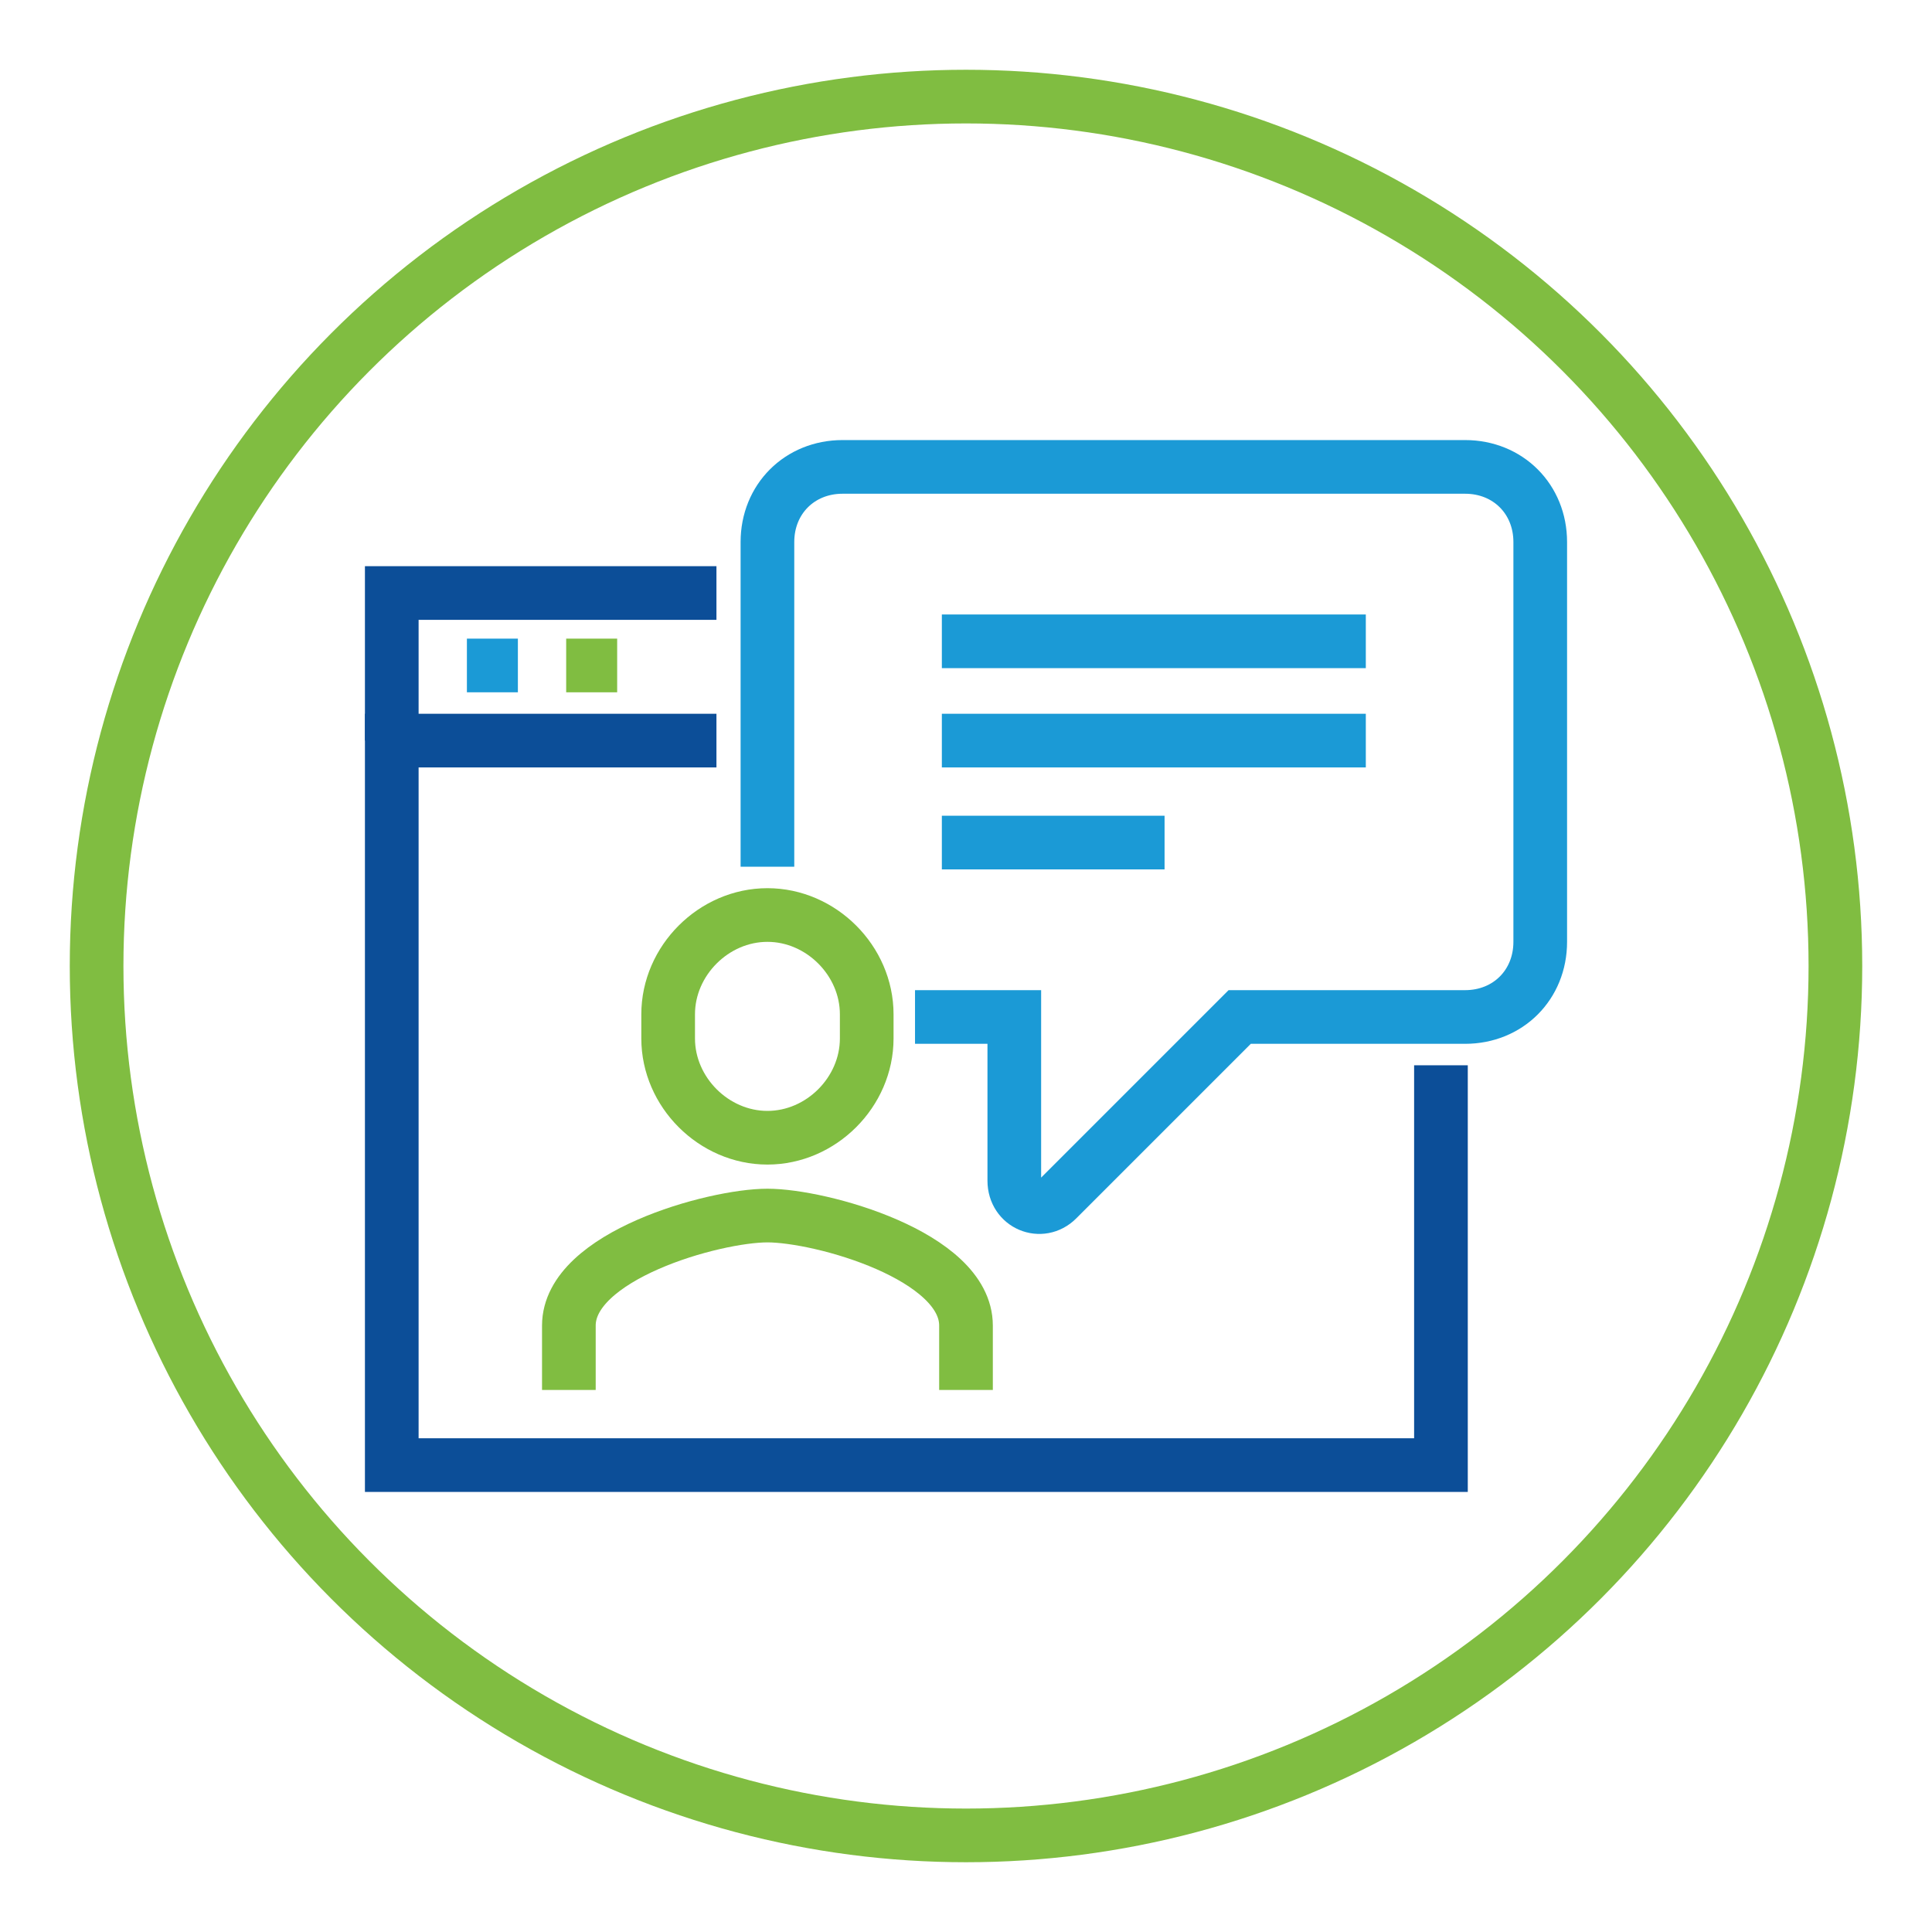 <?xml version="1.0" encoding="UTF-8"?> <svg xmlns="http://www.w3.org/2000/svg" xmlns:xlink="http://www.w3.org/1999/xlink" version="1.1" id="Layer_1" x="0px" y="0px" viewBox="0 0 72 72" style="enable-background:new 0 0 72 72;" xml:space="preserve"> <style type="text/css"> .st0{fill:none;stroke:#0C4E98;stroke-width:2;stroke-miterlimit:10;} .st1{fill:none;stroke:#1B9AD6;stroke-width:2;stroke-miterlimit:10;} .st2{fill:none;stroke:#80BD41;stroke-width:2;stroke-miterlimit:10;} </style> <g> <polyline class="st0" points="53.7,39.7 53.7,54.6 14.6,54.6 14.6,27.6 26.7,27.6 "></polyline> <path class="st1" d="M28.6,32.3V20.2c0-1.6,1.2-2.8,2.8-2.8h23.2c1.6,0,2.8,1.2,2.8,2.8v14.9c0,1.6-1.2,2.8-2.8,2.8h-8.4l-6.8,6.8 c-0.6,0.6-1.6,0.2-1.6-0.7v-6.1h-3.7"></path> <path class="st2" d="M36,51.8v-2.4c0-2.6-5.4-4.1-7.4-4.1s-7.4,1.5-7.4,4.1v2.4"></path> <path class="st2" d="M28.6,34.1c-2,0-3.7,1.7-3.7,3.7v0.9c0,2,1.7,3.7,3.7,3.7s3.7-1.7,3.7-3.7v-0.9C32.3,35.8,30.6,34.1,28.6,34.1 z"></path> <line class="st1" x1="35.1" y1="27.6" x2="50.9" y2="27.6"></line> <line class="st1" x1="35.1" y1="23.9" x2="50.9" y2="23.9"></line> <line class="st1" x1="35.1" y1="31.4" x2="43.4" y2="31.4"></line> <polyline class="st0" points="26.7,22.1 14.6,22.1 14.6,27.6 "></polyline> <line class="st1" x1="17.4" y1="24.8" x2="19.3" y2="24.8"></line> <line class="st2" x1="21.1" y1="24.8" x2="23" y2="24.8"></line> </g> <circle class="st2" cx="36" cy="36" r="32.4"></circle> </svg> 